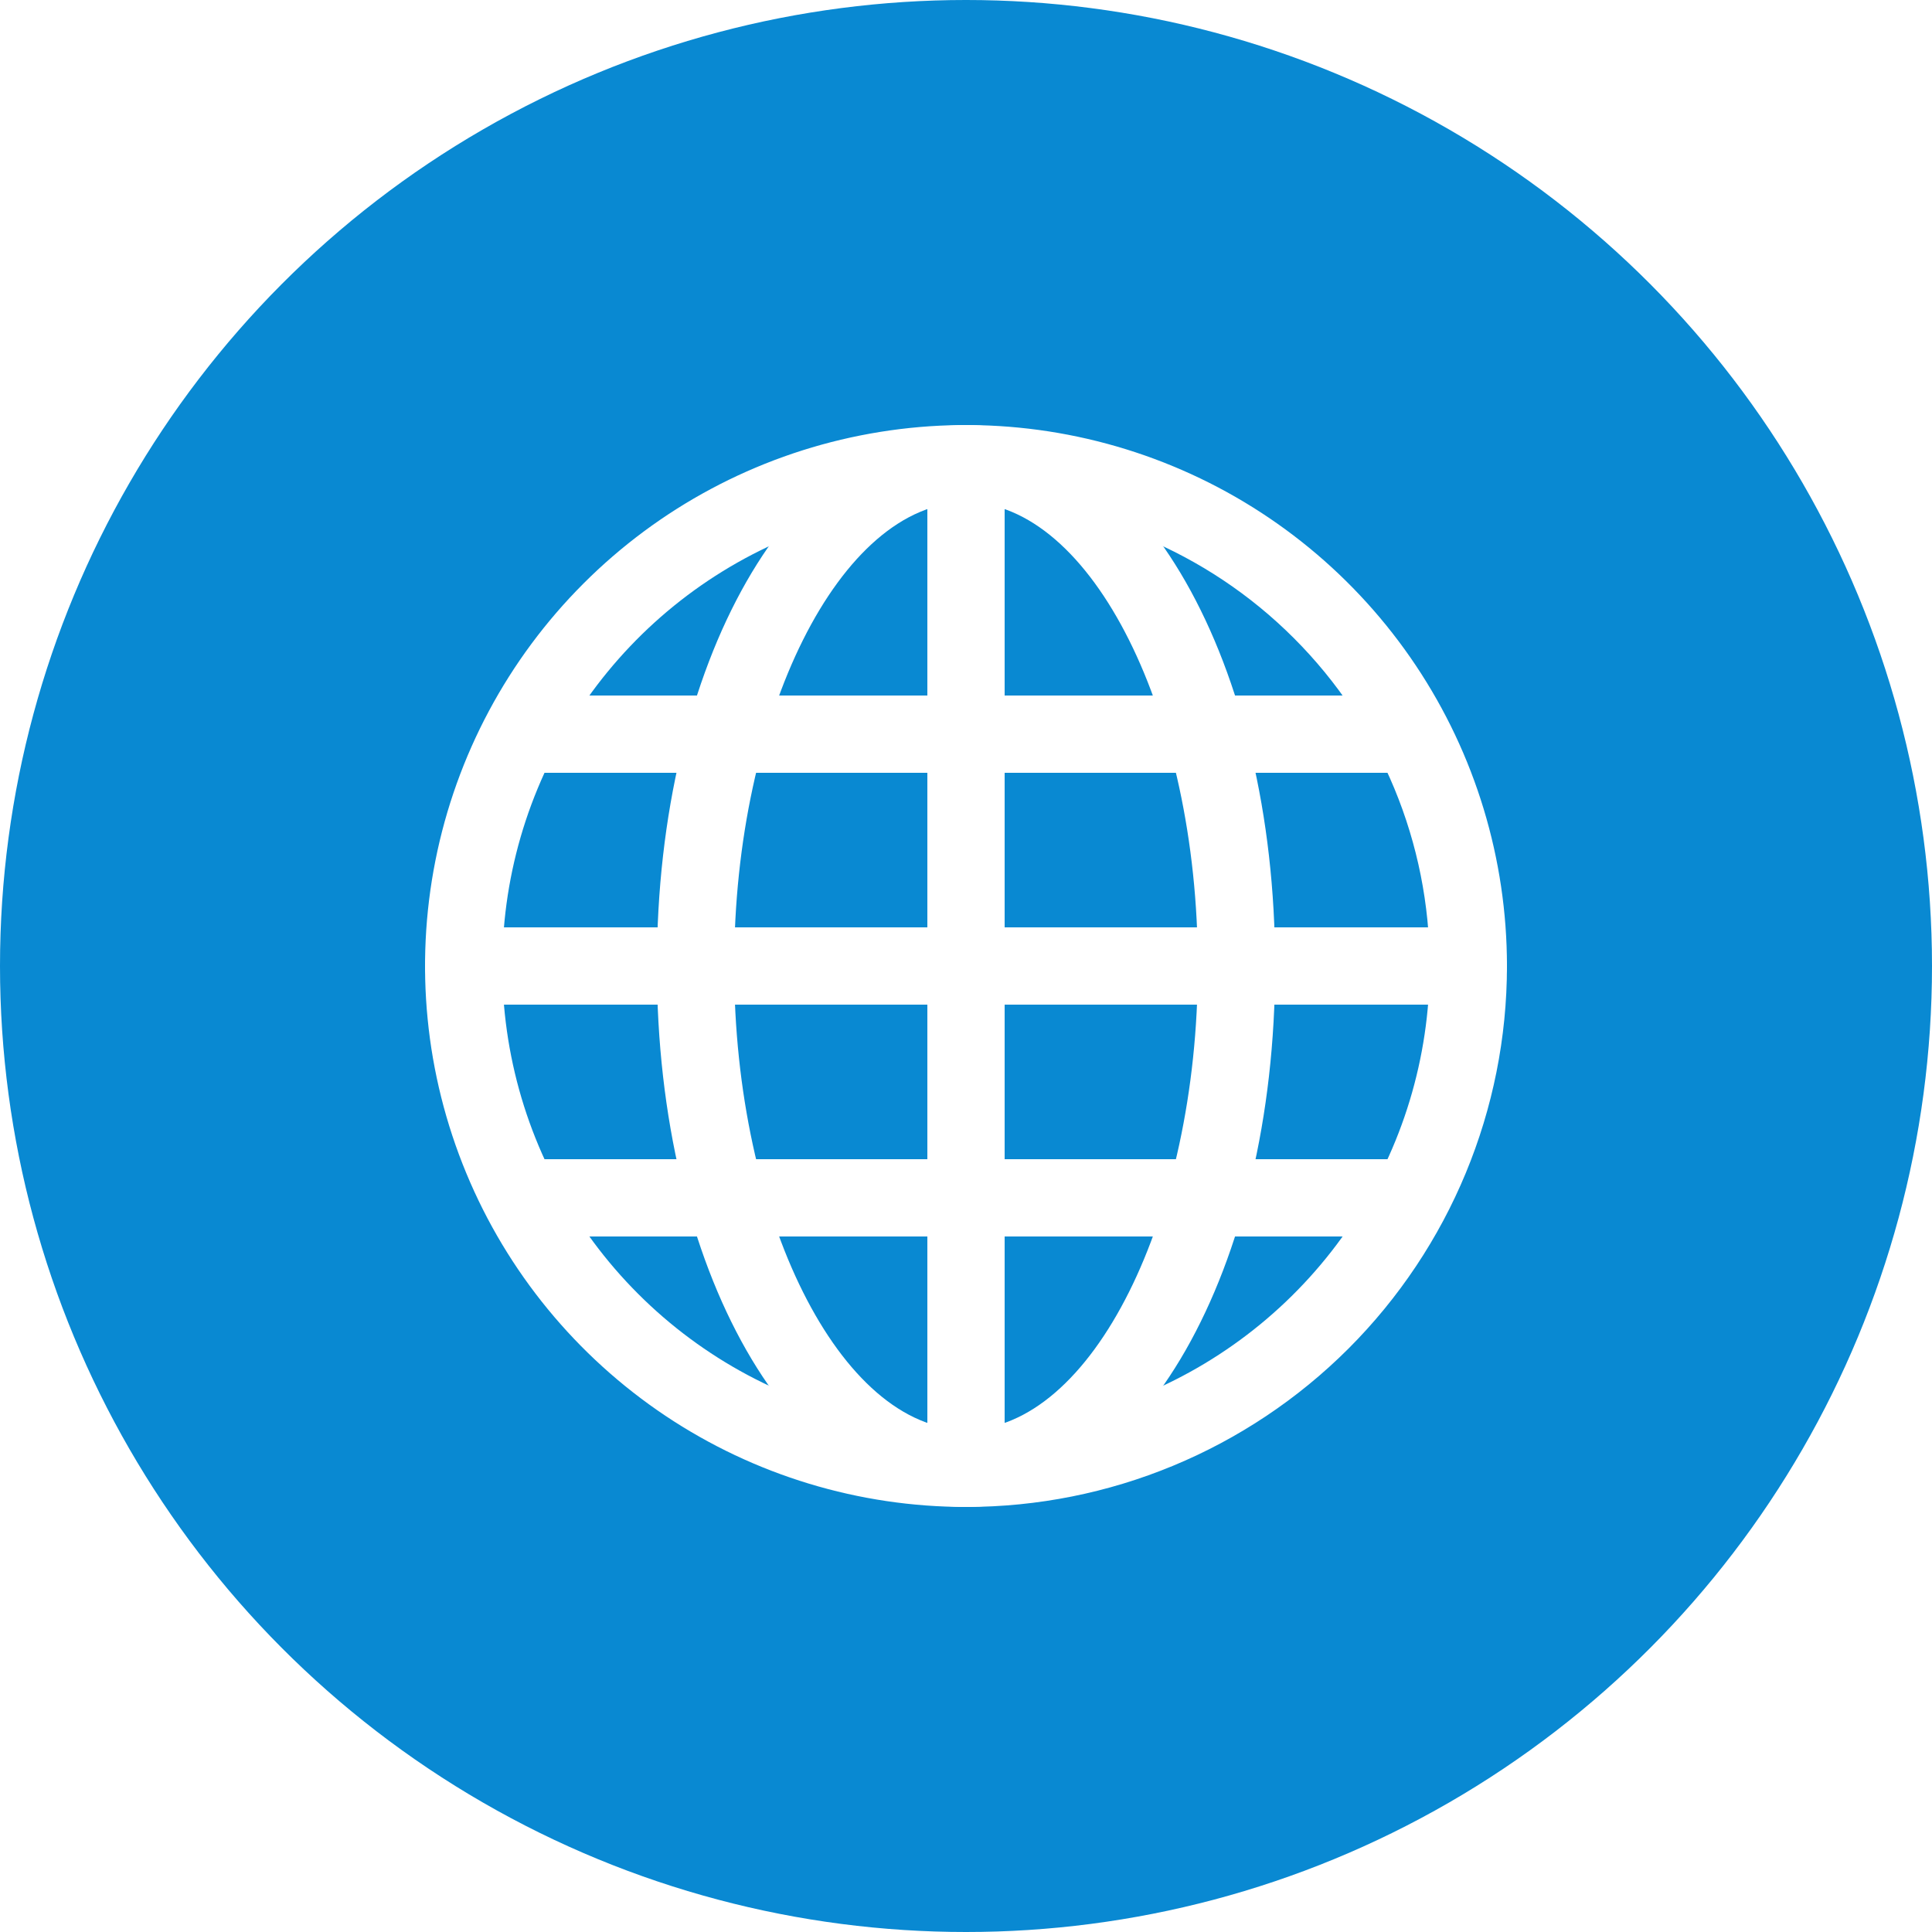 <?xml version="1.0" encoding="UTF-8"?> <svg xmlns="http://www.w3.org/2000/svg" width="50" height="50" viewBox="0 0 50 50" fill="none"><rect x="0" y="0" width="50" height="50" fill="#333333" stroke="none"/> <g clip-path="url(#clip0_1950_223)"> <rect width="50" height="50" fill="white"></rect> <circle cx="25" cy="25" r="25" fill="#0989D2"></circle> <path d="M25 39C22.231 39 19.524 38.179 17.222 36.641C14.92 35.102 13.125 32.916 12.066 30.358C11.006 27.799 10.729 24.985 11.269 22.269C11.809 19.553 13.143 17.058 15.101 15.101C17.058 13.143 19.553 11.809 22.269 11.269C24.985 10.729 27.799 11.006 30.358 12.066C32.916 13.125 35.102 14.92 36.641 17.222C38.179 19.524 39 22.231 39 25C39 28.713 37.525 32.274 34.9 34.9C32.274 37.525 28.713 39 25 39ZM25 13C22.627 13 20.307 13.704 18.333 15.022C16.36 16.341 14.822 18.215 13.914 20.408C13.005 22.601 12.768 25.013 13.231 27.341C13.694 29.669 14.836 31.807 16.515 33.485C18.193 35.163 20.331 36.306 22.659 36.769C24.987 37.233 27.399 36.995 29.592 36.087C31.785 35.178 33.659 33.64 34.978 31.667C36.296 29.694 37 27.373 37 25C37 21.817 35.736 18.765 33.485 16.515C31.235 14.264 28.183 13 25 13Z" fill="white"></path> <path d="M25 39C24.735 39 24.48 38.895 24.293 38.707C24.105 38.52 24 38.265 24 38V12C24 11.735 24.105 11.48 24.293 11.293C24.48 11.105 24.735 11 25 11C25.265 11 25.52 11.105 25.707 11.293C25.895 11.48 26 11.735 26 12V38C26 38.265 25.895 38.52 25.707 38.707C25.52 38.895 25.265 39 25 39Z" fill="white"></path> <path d="M32 26C31.735 26 31.48 25.895 31.293 25.707C31.105 25.52 31 25.265 31 25C31 18.5 28.25 13 25 13C24.735 13 24.48 12.895 24.293 12.707C24.105 12.52 24 12.265 24 12C24 11.735 24.105 11.48 24.293 11.293C24.48 11.105 24.735 11 25 11C29.49 11 33 17.15 33 25C33 25.265 32.895 25.52 32.707 25.707C32.52 25.895 32.265 26 32 26Z" fill="white"></path> <path d="M25 39C24.735 39 24.48 38.895 24.293 38.707C24.105 38.52 24 38.265 24 38C24 37.735 24.105 37.48 24.293 37.293C24.48 37.105 24.735 37 25 37C28.25 37 31 31.5 31 25C31 24.735 31.105 24.48 31.293 24.293C31.48 24.105 31.735 24 32 24C32.265 24 32.52 24.105 32.707 24.293C32.895 24.48 33 24.735 33 25C33 32.85 29.49 39 25 39Z" fill="white"></path> <path d="M18 26C17.735 26 17.48 25.895 17.293 25.707C17.105 25.52 17 25.265 17 25C17 17.15 20.51 11 25 11C25.265 11 25.52 11.105 25.707 11.293C25.895 11.48 26 11.735 26 12C26 12.265 25.895 12.52 25.707 12.707C25.52 12.895 25.265 13 25 13C21.75 13 19 18.5 19 25C19 25.265 18.895 25.52 18.707 25.707C18.52 25.895 18.265 26 18 26Z" fill="white"></path> <path d="M25 39C20.51 39 17 32.85 17 25C17 24.735 17.105 24.48 17.293 24.293C17.48 24.105 17.735 24 18 24C18.265 24 18.52 24.105 18.707 24.293C18.895 24.48 19 24.735 19 25C19 31.5 21.75 37 25 37C25.265 37 25.52 37.105 25.707 37.293C25.895 37.48 26 37.735 26 38C26 38.265 25.895 38.52 25.707 38.707C25.52 38.895 25.265 39 25 39Z" fill="white"></path> <path d="M38 26H12C11.735 26 11.48 25.895 11.293 25.707C11.105 25.52 11 25.265 11 25C11 24.735 11.105 24.48 11.293 24.293C11.48 24.105 11.735 24 12 24H38C38.265 24 38.52 24.105 38.707 24.293C38.895 24.48 39 24.735 39 25C39 25.265 38.895 25.52 38.707 25.707C38.52 25.895 38.265 26 38 26Z" fill="white"></path> <path d="M36 20H14C13.735 20 13.48 19.895 13.293 19.707C13.105 19.52 13 19.265 13 19C13 18.735 13.105 18.48 13.293 18.293C13.48 18.105 13.735 18 14 18H36C36.265 18 36.52 18.105 36.707 18.293C36.895 18.48 37 18.735 37 19C37 19.265 36.895 19.52 36.707 19.707C36.52 19.895 36.265 20 36 20Z" fill="white"></path> <path d="M36 32H14C13.735 32 13.48 31.895 13.293 31.707C13.105 31.52 13 31.265 13 31C13 30.735 13.105 30.48 13.293 30.293C13.48 30.105 13.735 30 14 30H36C36.265 30 36.52 30.105 36.707 30.293C36.895 30.48 37 30.735 37 31C37 31.265 36.895 31.52 36.707 31.707C36.52 31.895 36.265 32 36 32Z" fill="white"></path> </g> <defs> <clipPath id="clip0_1950_223"> <rect width="50" height="50" fill="white"></rect> </clipPath> </defs> </svg> 